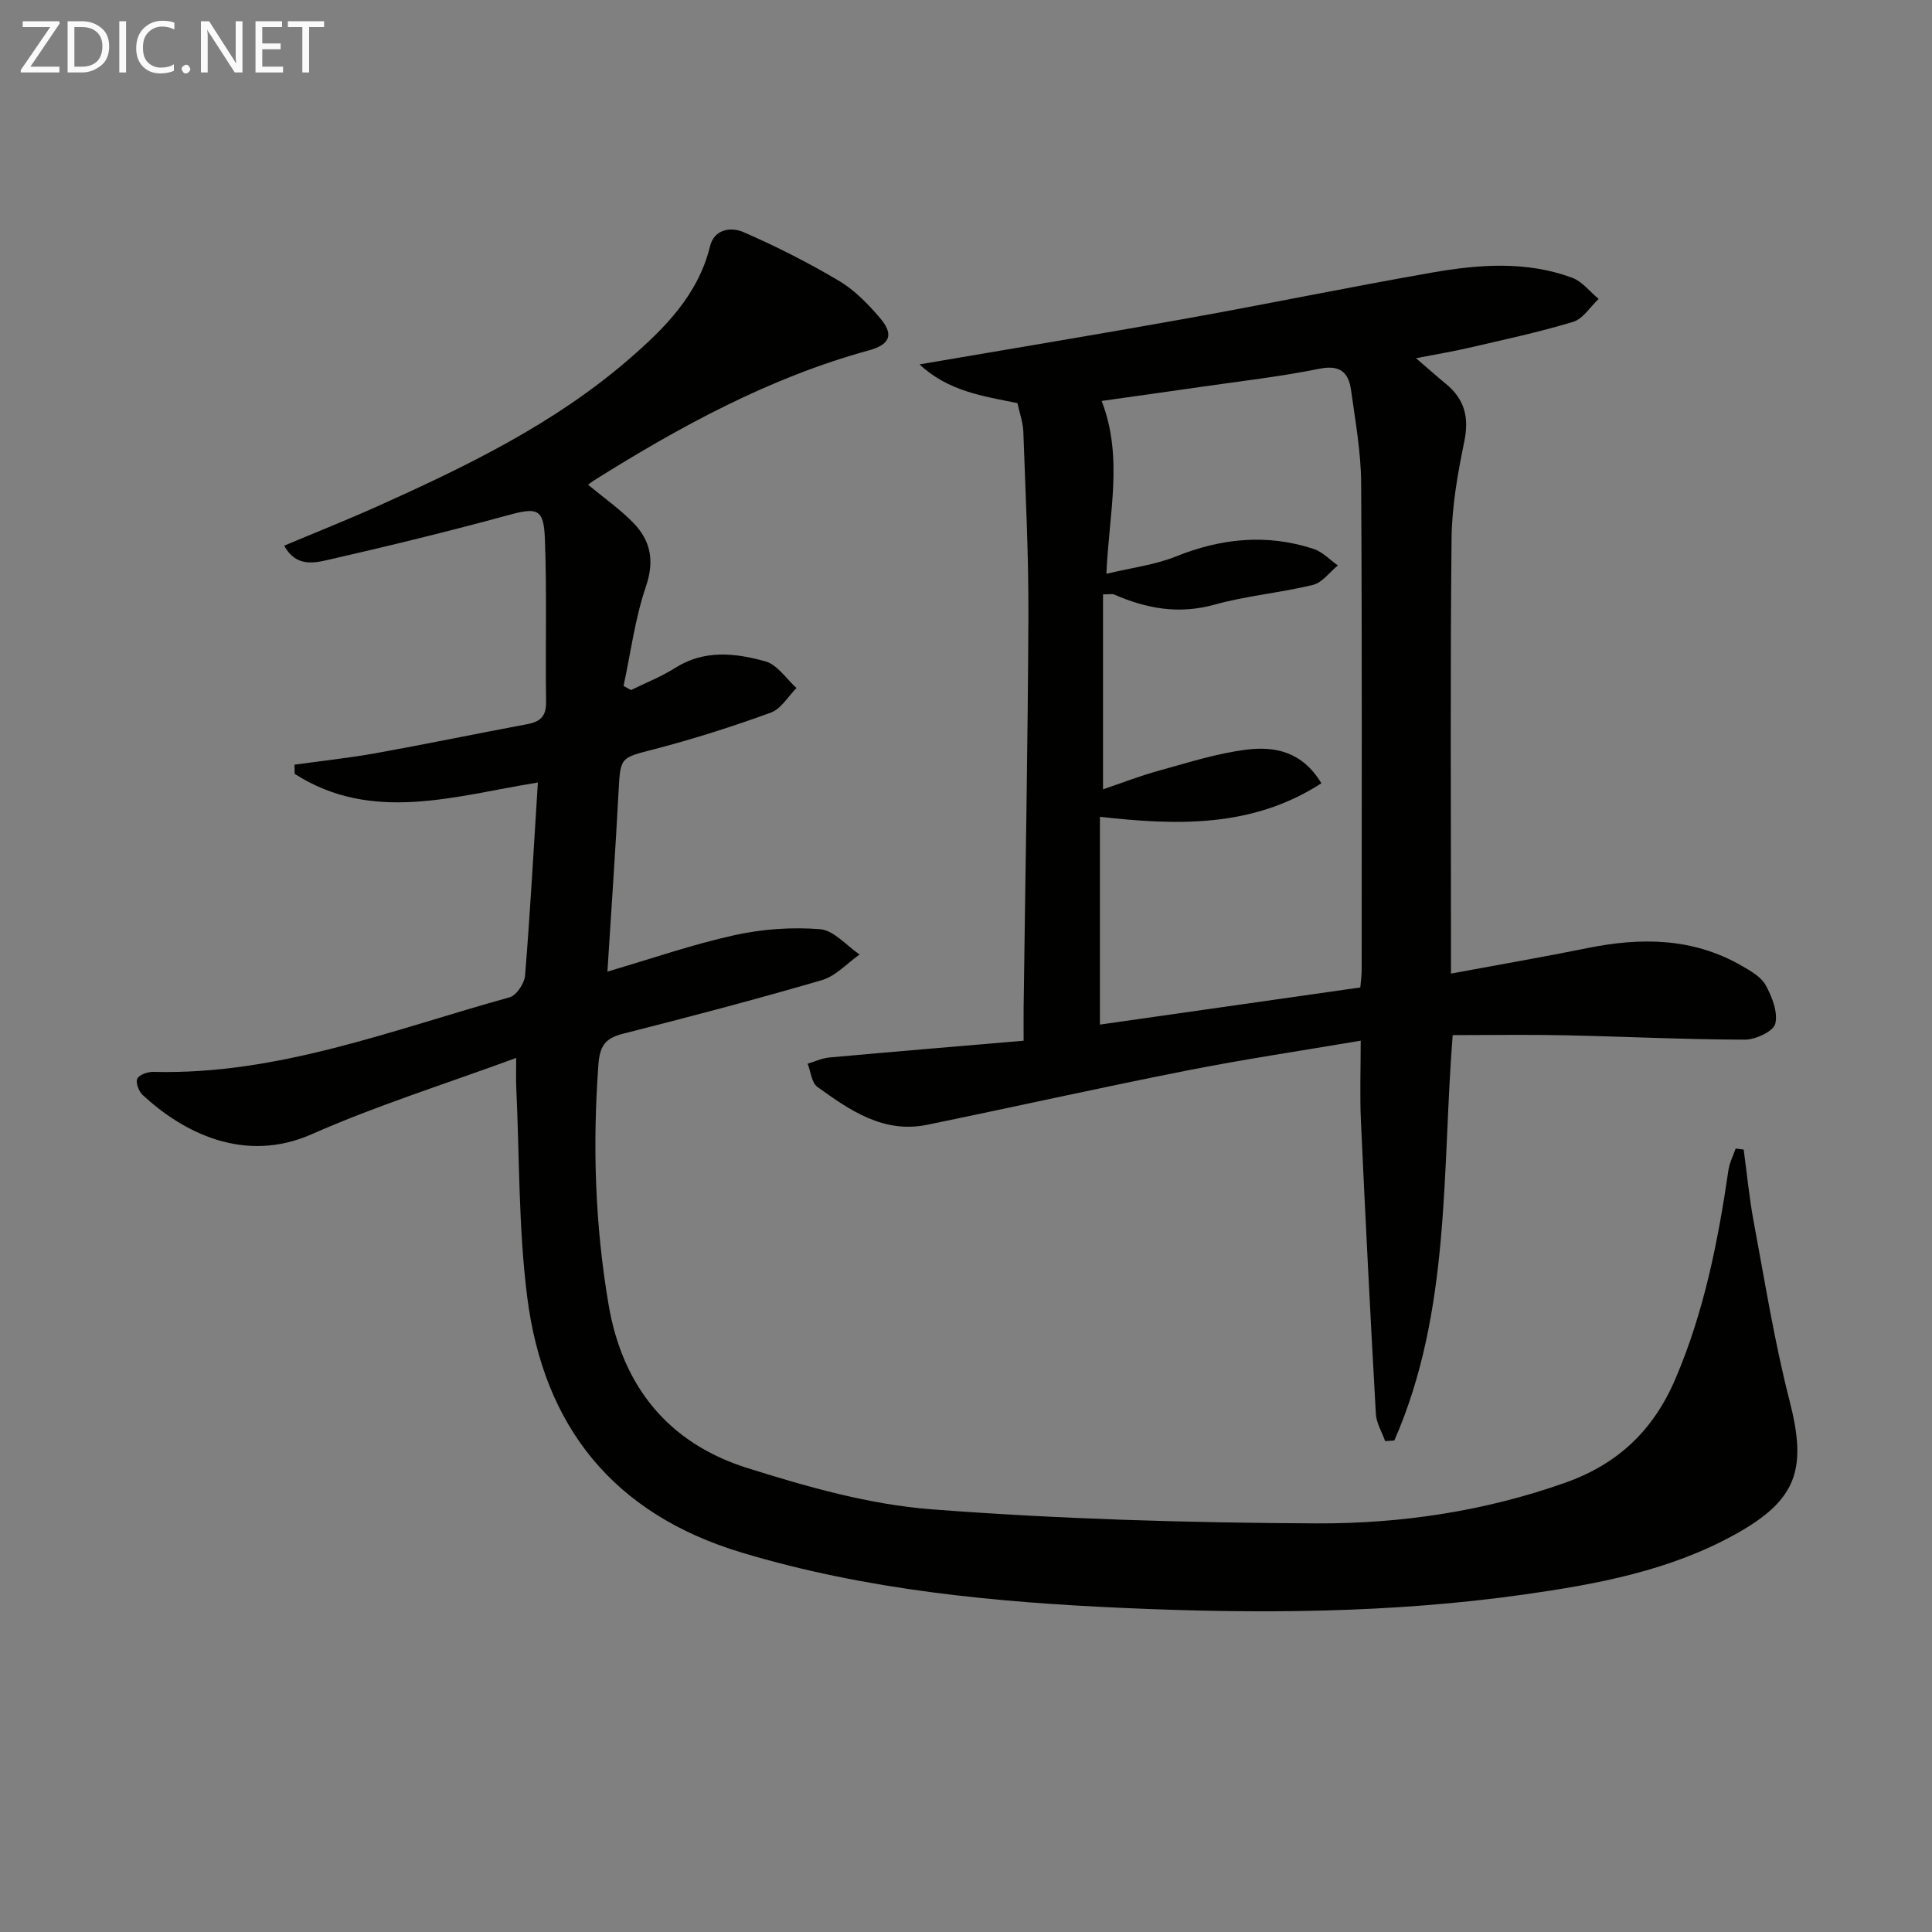 <svg enable-background="new 0 0 400 400" viewBox="0 0 400 400" xmlns="http://www.w3.org/2000/svg"><rect x="0" y="0" width="400" height="400" fill="#808080" stroke="none"/><path d="m106.87 219.03c-14.75 5.43-28.86 9.84-42.29 15.78-14.08 6.23-26.78-.43-35.06-8.12-.8-.75-1.49-2.63-1.09-3.38.44-.84 2.2-1.42 3.36-1.39 25.79.66 49.49-8.73 73.72-15.44 1.42-.39 3.07-2.88 3.2-4.51 1.06-13.07 1.78-26.17 2.65-39.96-17.11 2.75-34.31 8.51-50.35-1.79-.01-.63-.03-1.27-.04-1.9 5.65-.79 11.33-1.39 16.94-2.4 10.44-1.88 20.83-4.04 31.26-5.99 2.69-.5 3.93-1.63 3.89-4.6-.17-11.28.19-22.57-.25-33.84-.24-6.28-1.64-6.46-7.72-4.8-12.33 3.36-24.75 6.39-37.2 9.23-2.96.68-6.64 1.46-9.06-2.94 6.6-2.78 13.02-5.33 19.33-8.16 18.39-8.26 36.52-17.04 51.93-30.35 7.44-6.43 14.42-13.33 16.91-23.47.9-3.67 4.45-4.02 6.91-2.95 6.79 2.95 13.43 6.32 19.8 10.1 3.22 1.91 6 4.79 8.47 7.67 2.95 3.44 2.12 5.52-2.32 6.73-20.56 5.64-39.01 15.71-56.92 26.94-.41.26-.8.58-1.19.87 3.28 2.72 6.57 5.02 9.33 7.84 3.61 3.69 4.48 7.84 2.66 13.2-2.26 6.63-3.16 13.73-4.64 20.62.51.28 1.03.57 1.54.85 3.06-1.51 6.28-2.76 9.14-4.58 6.05-3.84 12.48-3.09 18.69-1.36 2.47.69 4.32 3.61 6.44 5.52-1.75 1.74-3.2 4.32-5.31 5.09-7.93 2.88-16 5.46-24.17 7.58-6.98 1.82-6.98 1.55-7.36 8.73-.65 12.26-1.5 24.51-2.31 37.31 9.17-2.69 17.62-5.63 26.29-7.54 5.75-1.27 11.88-1.71 17.74-1.24 2.85.23 5.46 3.4 8.18 5.24-2.58 1.81-4.92 4.46-7.79 5.3-13.68 4-27.48 7.62-41.3 11.13-3.66.93-4.71 2.61-4.99 6.4-1.22 16.67-.7 33.18 2.11 49.67 2.9 17.05 12.48 28.7 28.7 33.81 12.43 3.91 25.31 7.58 38.2 8.56 26.51 2.03 53.16 2.79 79.75 2.91 17.43.07 34.72-2.51 51.39-8.41 10.92-3.87 18.25-10.82 22.81-21.45 5.96-13.9 8.84-28.49 11.01-43.3.22-1.52.98-2.97 1.49-4.45.55.07 1.11.14 1.66.21.68 4.98 1.15 10 2.07 14.93 2.32 12.38 4.29 24.86 7.42 37.04 3.65 14.17 1.62 20.55-11.16 27.65-13.61 7.57-28.64 10.36-43.81 12.51-27.47 3.88-55.11 4.01-82.71 2.79-26.73-1.18-53.32-3.69-79.21-11.46-26.67-8.01-41.08-26.16-44.47-53.02-1.8-14.29-1.58-28.83-2.25-43.26-.08-1.54-.02-3.03-.02-6.15z" fill="#010100"/><path d="m300.41 201.57c10.05-1.87 19.18-3.44 28.26-5.28 11.07-2.24 21.83-2.16 31.92 3.66 1.85 1.07 4.03 2.29 4.98 4.03 1.31 2.39 2.57 5.59 1.98 7.98-.39 1.57-4.08 3.29-6.29 3.29-12.48-.03-24.95-.65-37.43-.91-7.48-.16-14.97-.03-23.07-.03-2.23 28.21-.35 57.19-12.08 83.93-.63.04-1.27.09-1.9.13-.66-1.88-1.81-3.72-1.92-5.63-1.14-20.24-2.17-40.48-3.1-60.73-.24-5.29-.04-10.59-.04-16.55-12.31 2.09-24.28 3.87-36.14 6.21-17.91 3.54-35.72 7.53-53.6 11.2-9.04 1.86-16.01-2.97-22.76-7.85-1.2-.87-1.36-3.16-2.01-4.79 1.5-.44 2.97-1.15 4.5-1.29 13.2-1.2 26.41-2.29 40.22-3.47 0-3-.02-4.94 0-6.88.35-26.97.87-53.95.99-80.92.06-12.76-.6-25.53-1.05-38.29-.07-1.94-.78-3.86-1.22-5.92-7.12-1.44-14.35-2.46-20.27-8.02 18.81-3.22 37.08-6.23 55.3-9.5 16.97-3.05 33.85-6.54 50.83-9.51 9.68-1.69 19.51-2.44 29 1.08 2.08.77 3.66 2.89 5.47 4.38-1.74 1.63-3.22 4.12-5.27 4.74-7.12 2.16-14.42 3.71-21.68 5.4-3.22.75-6.49 1.28-10.86 2.13 2.55 2.19 4.31 3.78 6.15 5.28 3.88 3.17 4.89 6.94 3.85 11.95-1.37 6.62-2.57 13.42-2.64 20.15-.29 27.66-.12 55.32-.12 82.99zm-72.68-32.46v43.02c18.26-2.61 36.06-5.15 53.91-7.69.13-1.56.28-2.53.28-3.5 0-33.65.1-67.3-.11-100.94-.04-6.44-1.21-12.88-2.1-19.29-.51-3.65-2.32-5.22-6.56-4.36-8.12 1.64-16.38 2.57-24.58 3.76-6.83.99-13.66 1.93-20.48 2.9 4.53 11.78 1.5 23.21.98 35.79 5.29-1.27 10.06-1.85 14.37-3.58 9.43-3.79 18.86-4.75 28.54-1.57 1.85.61 3.35 2.25 5.01 3.42-1.71 1.39-3.23 3.56-5.17 4.03-6.73 1.64-13.74 2.24-20.4 4.09-7.37 2.05-14.06.82-20.76-2.11-.37-.16-.88-.02-2.29-.02v40.36c3.84-1.29 7.66-2.79 11.6-3.87 6.04-1.66 12.08-3.62 18.25-4.36 5.63-.67 11.36.33 15.36 6.98-14.28 9.22-29.8 8.74-45.85 6.94z" fill="#010100"/><g fill="#fafafa"><path d="m12.4 4.8-6.1 9h6v1.2h-8v-.5l6.1-8.9h-5.7v-1.2h7.6v.4z"/><path d="m14 15v-10.6h3c1.6 0 2.9.5 4 1.4s1.6 2.2 1.6 3.8-.5 3-1.6 3.9-2.4 1.5-4 1.5zm1.4-9.4v8.2h1.6c1.3 0 2.4-.4 3.1-1.1s1.1-1.8 1.1-3.1-.4-2.3-1.2-3-1.8-1-3.1-1z"/><path d="m26.1 4.4v10.6h-1.4v-10.6z"/><path d="m36.1 14.6c-.8.4-1.8.6-2.9.6-1.5 0-2.7-.5-3.6-1.4s-1.4-2.2-1.4-3.8c0-1.7.5-3.1 1.5-4.1s2.3-1.6 3.9-1.6c1 0 1.8.1 2.5.4v1.4c-.8-.4-1.6-.6-2.5-.6-1.2 0-2.1.4-2.9 1.2s-1.1 1.8-1.1 3.2c0 1.3.3 2.3 1 3s1.6 1.1 2.7 1.1c1 0 2-.2 2.7-.7v1.3z"/><path d="m37.6 14.3c0-.2.1-.5.3-.6s.4-.3.6-.3c.3 0 .5.1.6.3s.3.4.3.6-.1.4-.3.6-.4.3-.6.3c-.3 0-.5-.1-.6-.3s-.3-.4-.3-.6z"/><path d="m50.2 15h-1.6l-5.3-8.2c-.2-.2-.3-.5-.4-.7 0 .2.1.7.1 1.5v7.4h-1.4v-10.6h1.7l5.2 8.1c.2.4.4.6.4.7 0-.3-.1-.8-.1-1.5v-7.3h1.4z"/><path d="m58.6 15h-5.7v-10.6h5.5v1.2h-4.1v3.4h3.8v1.2h-3.8v3.6h4.3z"/><path d="m67.1 5.6h-3.1v9.4h-1.4v-9.4h-3v-1.2h7.5z"/></g></svg>
